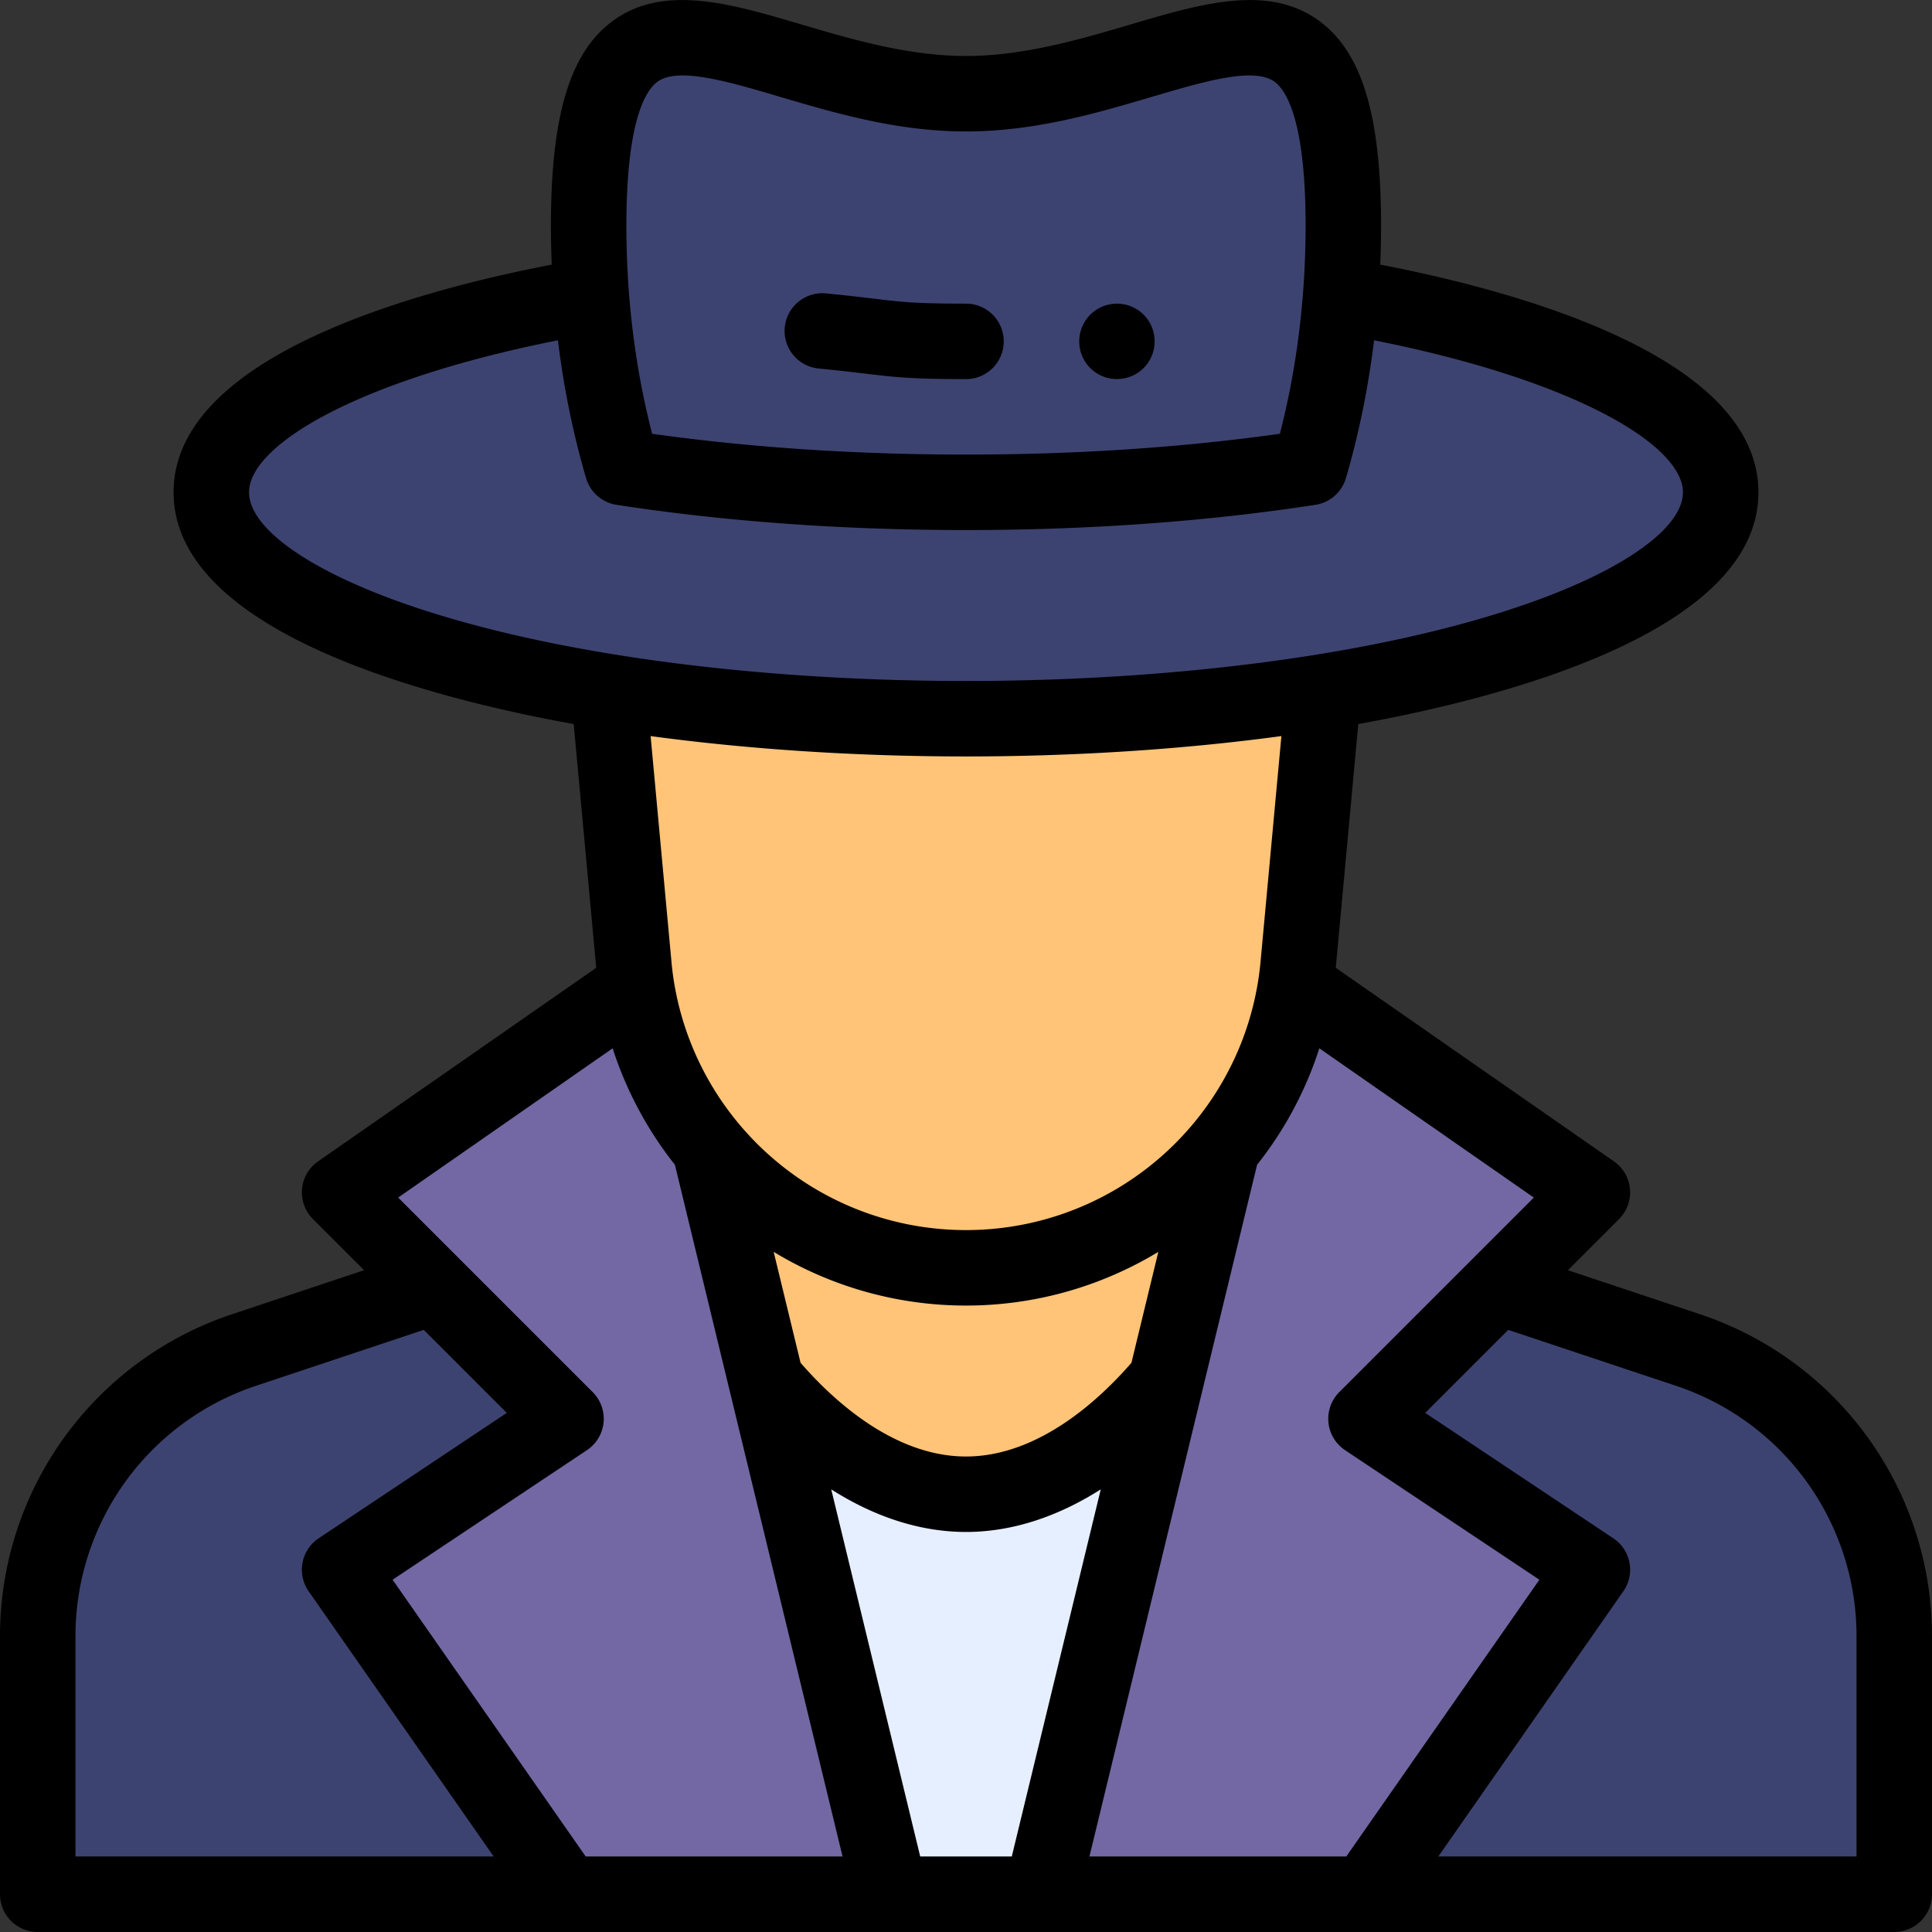 <svg xmlns="http://www.w3.org/2000/svg" viewBox="0 0 512 512"><rect x="0" y="0" width="512" height="512" fill="#333333" stroke="none"/><path d="M447.3 357.757l-50.3-16.77-35 35v126h140v-68.34c0-34.43-22.03-65-54.7-75.89zM115 340.987l-50.3 16.77c-32.67 10.89-54.7 41.46-54.7 75.89v68.34h140v-126l-35-35z" fill="#3d4370"/><path fill="#e6efff" d="M203.21 366.717L236 501.987h40l32.79-135.27z"/><path d="M256 171.987l-94.71 11.33v.01l6.75 73.06a88.03 88.03 0 0 0 20.78 48.66l-.52.13 14.91 61.54.45-.11c14.03 16.58 32.32 29.38 52.34 29.38s38.31-12.8 52.34-29.38l.45.11 14.91-61.54-.52-.13a88.028 88.028 0 0 0 20.78-48.66l6.75-73.06v-.01L256 171.987z" fill="#ffc478"/><path d="M422 315.987l-60 60 60 40-60 86h-86l47.7-196.81-.52-.13a87.971 87.971 0 0 0 20.16-43.8l78.66 54.74z" fill="#7368a3"/><path d="M355.29 78.367h-.01c.48-6.07.72-12.26.72-18.53 0-85.6-44.77-35-100-35s-100-50.6-100 35c0 6.27.24 12.46.72 18.53h-.01C96.54 88.717 56 108.167 56 130.467c0 22.85 42.6 42.73 105.29 52.85 28.19 4.56 60.44 7.15 94.71 7.15s66.52-2.59 94.71-7.15c62.69-10.12 105.29-30 105.29-52.85 0-22.3-40.54-41.75-100.71-52.1z" fill="#3d4370"/><path d="M236 501.987h-86l-60-86 60-40-60-60 78.66-54.74a87.971 87.971 0 0 0 20.16 43.8l-.52.13 47.7 196.81z" fill="#7368a3"/><path d="M298 100.255a9.96 9.96 0 0 0 7.99-9.788c0-5.53-4.452-9.99-9.99-9.99a9.969 9.969 0 0 0-9.99 9.99c0 6.359 5.796 11.039 11.99 9.788zm-81.042-2.595c18.362 1.793 18.596 2.807 39.042 2.807 5.523 0 10-4.477 10-10s-4.477-10-10-10c-19.149 0-18.159-.863-37.098-2.712-5.499-.54-10.388 3.484-10.925 8.98-.537 5.497 3.484 10.388 8.981 10.925z"/><path d="M10 511.987h492c5.523 0 10-4.477 10-10v-68.34a89.881 89.881 0 0 0-61.538-85.377l-34.951-11.653 13.559-13.559a10.001 10.001 0 0 0-1.359-15.279l-73.718-51.301 5.968-64.598C397.051 185.201 466 167.759 466 130.467c0-36.146-64.607-53.474-100.216-60.342.14-3.408.216-6.845.216-10.288 0-29.075-4.995-45.773-16.195-54.143-13.463-10.061-31.281-4.797-50.145.776-13.275 3.922-28.322 8.367-43.661 8.367s-30.385-4.445-43.661-8.367c-18.864-5.574-36.682-10.836-50.145-.776C150.995 14.064 146 30.762 146 59.837c0 3.445.075 6.883.215 10.288C110.505 77.013 46 94.349 46 130.467c0 37.293 68.952 54.735 106.038 61.413l5.968 64.598-73.718 51.301a10 10 0 0 0-1.359 15.279l13.56 13.559-34.95 11.653A89.882 89.882 0 0 0 0 433.647v68.34c0 5.523 4.477 10 10 10zm324.008-256.578a78.124 78.124 0 0 1-18.425 43.135c-14.928 17.44-36.645 27.443-59.583 27.443s-44.655-10.002-59.585-27.445c-10.821-12.634-16.919-27.877-18.417-43.075l-5.58-60.398c26.148 3.538 54.763 5.398 83.583 5.398s57.436-1.86 83.583-5.398l-5.576 60.34zM256 345.987a98.291 98.291 0 0 0 50.968-14.226l-7.124 29.392c-8.44 9.726-24.645 24.835-43.844 24.835s-35.404-15.109-43.844-24.835l-7.124-29.392A98.294 98.294 0 0 0 256 345.987zm0 60c11.961 0 24.117-3.907 35.714-11.291l-23.58 97.291h-24.268l-23.58-97.291c11.597 7.384 23.753 11.291 35.714 11.291zm188.138-38.743A69.906 69.906 0 0 1 492 433.647v58.34H381.17l49.031-70.278a10 10 0 0 0-2.654-14.042l-49.851-33.234 22.004-22.004 44.438 14.815zm-89.209 1.672a10.003 10.003 0 0 0 1.524 15.392l51.501 34.334-51.171 73.345h-68.07l44.429-183.314a98.05 98.05 0 0 0 16.497-30.859l56.838 39.554-51.548 51.548zM174.167 21.715c5.436-4.063 18.585-.178 32.506 3.935 14.576 4.306 31.096 9.187 49.327 9.187s34.751-4.881 49.327-9.187c13.921-4.113 27.071-7.997 32.506-3.935 3.05 2.279 8.167 10.263 8.167 38.122 0 18.421-2.206 37.269-6.817 55.116-26.056 3.66-54.005 5.514-83.183 5.514s-57.126-1.854-83.183-5.514C168.142 96.856 166 78.013 166 59.837c0-27.859 5.117-35.842 8.167-38.122zM66 130.467c0-12.312 28.07-29.593 81.855-40.288 1.534 12.558 4.025 24.806 7.459 36.529a10 10 0 0 0 8.077 7.073c28.86 4.437 60.019 6.686 92.609 6.686s63.75-2.25 92.609-6.686a10 10 0 0 0 8.077-7.073c3.434-11.723 5.924-23.971 7.459-36.529C417.93 100.875 446 118.155 446 130.467c0 13.585-33.279 32.71-96.887 42.979-28.397 4.593-60.595 7.021-93.113 7.021s-64.716-2.428-93.116-7.022C99.279 163.177 66 144.052 66 130.467zm96.36 147.347a98.06 98.06 0 0 0 16.497 30.859l44.428 183.314h-68.07l-51.171-73.345 51.501-34.334a9.999 9.999 0 0 0 1.524-15.392l-51.548-51.548 56.839-39.554zM20 433.647a69.905 69.905 0 0 1 47.863-66.403l44.436-14.815 22.004 22.004-49.851 33.234a9.998 9.998 0 0 0-2.654 14.042l49.031 70.278H20v-58.34z"/></svg>